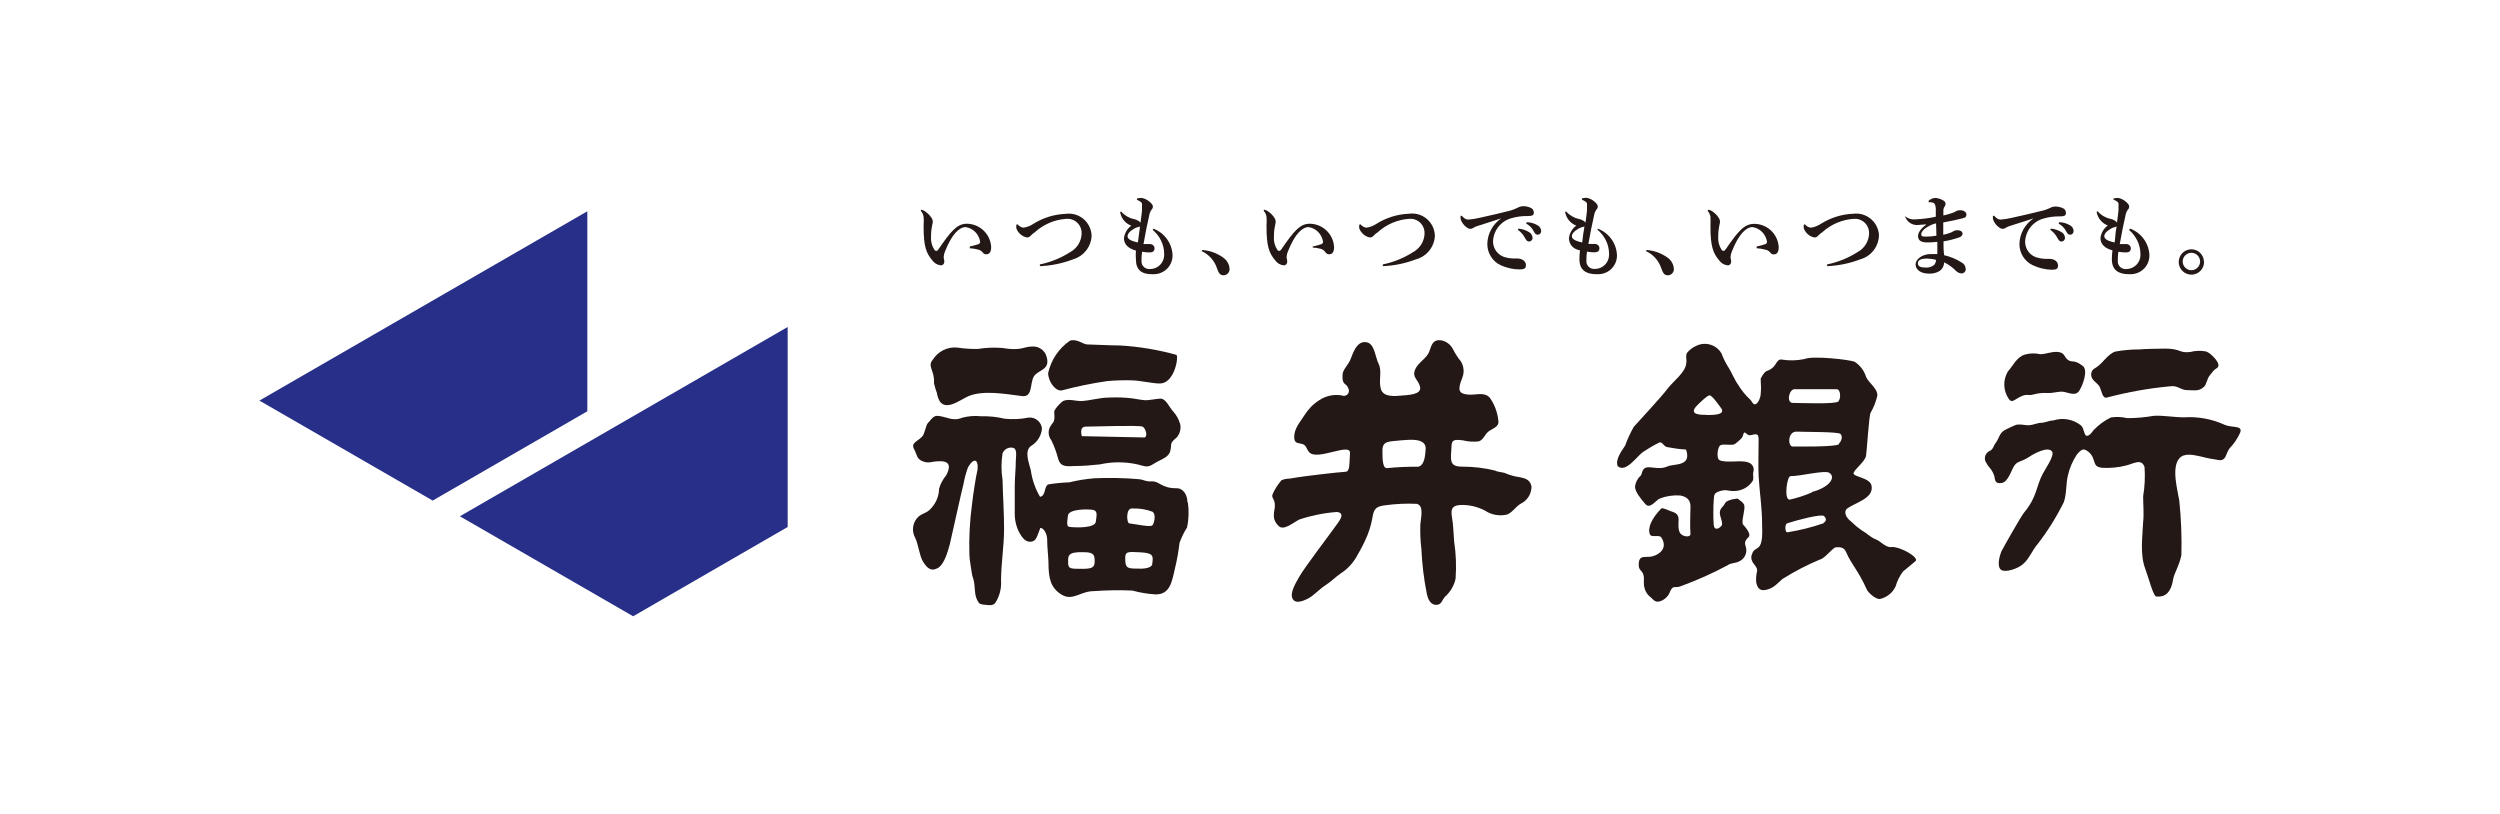 <?xml version="1.0" encoding="UTF-8"?><svg id="_レイヤー_2" xmlns="http://www.w3.org/2000/svg" viewBox="0 0 215 70" width="215" height="70"><g id="Layer_1"><rect width="215" height="70" style="fill:none; stroke-width:0px;"/><g id="_レイヤー_2-2"><g id="_レイヤー_1-2"><polygon points="50.51 18.17 22.31 34.45 37.21 43.05 50.51 35.37 50.51 18.17" style="fill:#272f88; stroke-width:0px;"/><polygon points="67.74 45.32 67.74 28.12 39.55 44.4 54.45 53 67.74 45.32" style="fill:#272f88; stroke-width:0px;"/><path d="M162.65,47.06c-.55,0-.89-.51-1.34-.68s-.78-.54-1.23-.79c-.29-.2-.57-.43-.82-.68-.26-.2-.78-.68-.46-1.13.68-.55,2.38-.89,2.15-2.02-.13-.66-1.47-.74-1.54-1.02s.96-.98,1.07-1.54c.06-.31.25-3.42.39-3.7.27-.46.46-.95.58-1.47.04-.62-.73-1.08-.97-1.62-.16-.53-.5-.98-.97-1.29-.34-.18-3.64-.56-4.33-.24-.65.13-1.31.15-1.96.04-.39-.07-.44.45-.82.74-.51.4-.48,0-.98.89,0,.58.06.68,0,1.31,0,.28-.18.77-.42.89s-.33-.26-.5-.4c-.4-.37-.74-.8-1.02-1.26-.32-.43-.6-1.17-.89-1.58-.21-.35-.39-.71-.53-1.09-.43-.78-1.41-1.07-2.2-.67-.3.13-.57.34-.77.59-.17.25,0,.74-.07.83,0,.82-1.16,1.64-1.63,2.28s-2.49,2.81-2.89,3.26c-.29.52-.54,1.06-.74,1.61-.18.32-.89,1.15-.64,1.77.69.6,1.64-.83,2.16-1.21.45-.3.91-.57,1.39-.81.29-.15.4.37.76.39.52.1,1.04.17,1.57.2.52,1.49-1.05,1.2-1.59,1.45-.82.38-1.65-.15-2.02.2-.23.22-.13.39-.31.62-.27.24-.43.57-.47.93,0,.42.49,1.03.89,1.49s.89-.31,1.22-.47c.56-.22,1.17-.31,1.77-.27.61.11.89.42.89.93s-.06,1.66,0,2.39c0,.28-.55.25-.82,0s-.22-.89-.2-1.18c0-.4-.11-.59-.51-.73-.1,0-.89-.41-.98-.29-.78.8-1.21,1.64-.98,2.22.13.32.8,0,.98.27.58.89-.12,1.45-.74,1.62s-1.21-.22-1.2.75c0,.67.53.31.44,1.55,0,.49.21.95.6,1.24.25.2.39.53.95.27.33-.16.59-.44.71-.79.27-.61.43-.22.98-.47,1.36-.5,2.68-1.09,3.95-1.77.24-.2.66-.18.94-.31.44-.17.72-.6.68-1.07-.04-.42-.32-.55.21-1.07.21-.21-.19-.74-.52-1.1-.09-.51.24-1.19.13-1.65-.08-.16-.2-.28-.35-.37-.22-.15-.08-.21-.52-.13-.21.03-.41.09-.6.19-.2.09-.19.27-.36.44-.59.55,0,1.06-.08,1.6-.19.31-.66.53-.71,0s-.04-1.68,0-2.13,0-.63.55-.79.63,0,1.18,0c.64,0,1.24-.31,1.6-.84.16-.26,0-.55.08-.82.1-.33-.08-.68-.41-.79,0,0,0,0,0,0-.58-.26-1.92.08-2.51-.21-.27-.13-.18-1.13.09-1.28s1.03.07,1.26-.12.62-.45.68-.74c.13-.55.27.05.63,0s.71-.28.71.34c0,.89-.04,2.27,0,3.15.08,1.43.3,2.72.3,4.15,0,.5.1,1.63-.3,1.99-.25.22-.43.19-.55.55-.11.21-.11.45,0,.66.12.28.47.52.42.84-.08.31-.1.63-.08.95.12.65.43.8.99.63s.8-.48,1.26-.89c1.03-.65,2.11-1.21,3.23-1.68.42-.08,1.1-1.02,1.37-1.05.57-.05.74.11.89.42.45,1.06,1.02,1.53,1.77,3.2.13.31.82.89,1.15.82.59-.14,1.09-.54,1.34-1.1.13-.46.34-.88.63-1.26.18-.15.71-.58,1.07-.89s-1.3-1.27-2.09-1.22ZM146.78,35.68c-.51,0-1.57,0-.89-.75.2-.21.89-.89,1.11-.93s.8.81.98,1.05c.54.67-.77.64-1.2.64ZM154.34,33.47h3.61c.35,0,.39.81.14,1.06s-3.34.12-3.91.12-.34-1.18.16-1.18ZM156.83,45c-1.02.35-2.06.61-3.12.78-.22,0-.23-.72,0-.78.89-.29,2.93-.82,3.15-.62s.23.44-.03.58v.04ZM155.84,42.34c-.62.27-1.28.49-1.94.63-.5,0-.22-2.03.08-2.02.89,0,2.99-.55,3.35-.28.58.38,0,1.25-1.5,1.64v.04ZM158.15,38.2c-.25.25-3.55.2-3.98.2s-.45-1.32.36-1.28,3.55,0,3.75.2.11.59-.13.83v.04Z" style="fill:#231815; stroke-width:0px;"/><path d="M80.58,33.85c.36,1.9,1.9.56,2.73.21,1.28-.52,3.12-.18,4.56,0,.98.15.68-1.13,1.05-1.7s1.43-.53,1.09-1.67c-.14-.55-.65-.92-1.21-.89-.83,0-.89.41-2.66.12-.68-.05-1.37-.02-2.05.09-.59.01-1.19-.03-1.77-.12-.84-.08-1.64.32-2.09,1.03-.53.6.18.94.09,2.03.07.31.16.6.27.9Z" style="fill:#231815; stroke-width:0px;"/><path d="M102.12,43.2c0-.62-.35-1.23-.95-1.21-1.31,0-1.46-.62-2.1-.59s-.61-.16-1.25-.2c-1.22-.1-2.45-.12-3.68-.07-.73.06-1.46.17-2.17.35-.61.02-1.22.08-1.83.18-.36.18-.2,1.02-.7,1.06-.41-.7-.68-1.47-.79-2.28-.16-.64-.61-1.72.07-2.12.51-.32.84-.87.89-1.47-.06-.57-.57-.99-1.14-.94-.68.14-1.38.17-2.07.1-.66-.16-1.34-.23-2.01-.21-.55-.06-1.1-.02-1.63.12-.26.11-.54.16-.82.12-.27,0-1.17-.36-1.48-.26s-.45.4-.65.59-.27.95-.51,1.18c-.43.45-.98.53-.69,1.07s.2.83.74,1.05.76,0,1.38,0c1.21-.07.89.74.64,1.21-.28.34-.49.73-.61,1.15-.01.62-.25,1.21-.67,1.67-.46.53-.82.38-1.25.89-.38.48-.43,1.14-.13,1.67.27.55.36,1.54.67,2.04s.66.89,1.26.56.89-1.53,1.04-2.04c.39-1.68.98-4.43,1.19-5.23.08-.47.21-.93.37-1.38.09-.17.4-.67.65-.58s.21.74.14.95-.36,2.06-.43,2.74c-.2,1.47-.28,2.95-.23,4.43,0,.35.16,1.14.2,1.49s.15.51.2.82c.11.65,0,1.19.4,1.77.13.18.51.17.72.2.41.05.62,0,.79-.32.31-.54.45-1.15.41-1.77,0-1.46.26-2.95.26-4.43s-.1-2.83-.13-4.23c-.12-.76-.12-1.54,0-2.3.15-.35.52-.55.89-.47.41.07.25.81.25,1.12,0,.67-.09,1.48-.09,2.16v2.28c-.02.62.12,1.23.41,1.77.22.37.49.79.97.75s.52-.43.82-1.19c.34,0,.61.63.59,1.06,0,.66.09,1.26.11,1.9,0,1.37.18,2.2,1.13,2.78s1.63-.3,2.74-.3c1.12-.08,2.23-.1,3.35-.05.65.18,1.33.29,2,.33,1.24,0,1.39-1.07,1.66-2.24.17-.72.31-1.45.39-2.19.17-.47.38-.91.65-1.33.15-.71.17-1.44.07-2.15ZM91.84,44.34c.07-.58,1.72-.57,2.15-.49s.32.46.25,1.02c-.07.56-1.72.51-2.19.45-.31,0-.31-.21-.21-.98ZM93.1,48.92c-1.08,0-1.24,0-1.24-.54s-.11-.95,1.39-.89c.89,0,.89.32.89.8s-.19.63-1.04.63ZM99.1,48.5c-.06.39-.82.43-1.35.4-.83,0-.98-.08-.98-.89,0-.59.21-.57,1.31-.51s1.12.29,1.01.99h0ZM99.1,45.17c-.1.2-1.38-.09-1.98-.16-.23,0-.32-1.31.23-1.28.6-.03,1.21.07,1.77.28.25.16.22.74.02,1.14h-.04Z" style="fill:#231815; stroke-width:0px;"/><path d="M101.48,36.44c-.1-.37-.29-.71-.54-1-.43-.46-.63-1.11-1.11-1.16-.33,0-1.04.16-1.35.14s-.76-.11-1.09-.16c-.66-.08-1.34-.1-2-.07-.83,0-1.6.26-2.41.3-.64,0-1.35-.31-1.77.18-.2.18-.37.38-.51.61-.11.23.08.54-.09,1-.11.13-.21.27-.3.42-.2.37-.16.82.1,1.15.25.51.45,1.05.59,1.6.19.66.59.67,1.33.63.75,0,1.5-.06,2.24-.14,1.07-.24,2.19-.24,3.26,0,.67.16.82.32,1.42-.07s1.25-.49,1.4-1.11-.11-.6.54-1.13c.29-.33.4-.77.3-1.2ZM98.36,37.62l-5.32-.11s-.27-.82.34-.82,4.59-.14,4.88,0,.49.94.11.94h0Z" style="fill:#231815; stroke-width:0px;"/><path d="M91.31,33.57c-.5.12-1.17-.73-1.17-1.49.25-1.13.92-2.12,1.87-2.78.59-.2,1.16.32,1.47.32s2.01.09,2.86.09c1.64.1,3.26.37,4.84.81.2.24-.21,2.47-1.43,2.46-.66,0-1.53-.23-2.37-.27-.71-.02-1.42,0-2.13.06-1.33.19-2.65.46-3.95.81Z" style="fill:#231815; stroke-width:0px;"/><path d="M121.93,40.14c-.89-.01-1.78.03-2.66.12-.42,0-.37-1.03-.38-1.51,0-.89.59-.76,1.72-.89.7-.06,2-.18,2,.71-.04.59-.09,1.48-.67,1.57ZM130.65,41.03c-.37-.05-.74-.15-1.09-.29-.33-.17-.64-.1-.98-.27-.93-.23-1.89-.34-2.86-.34-1.11,0-.96-.58-.89-1.73,0-.59.24-.62.98-.53.44.11.9.14,1.36.09.38-.12.51-.56.8-.82s.98-.39.89-.95c-.07-.71-.32-1.4-.74-1.99-.51-.54-1.2-.19-1.92-.27s-.89-.35-.44-1.45c.23-.57.1-1.22-.33-1.66-.2-.28-.37-.58-.53-.89-.2-.33-.52-.56-.89-.65-.79-.14-.89.38-1.09.95s-.96.94-1.21,1.53c-.31.73.3.89.42,1.54s-1.06.67-1.61.72-1.57.16-1.77-.58.12-1.52-.18-2.13-.35-1.69-.98-1.86c-.98-.27-1.31,1.21-1.48,1.53-.25.52-.62.8-.65,1.24-.06.98.32.65.51,1.21.1.22,0,.49-.23.58-.05.02-.1.03-.15.04-.74-.19-1.52-.05-2.15.38-.51.32-.93.76-1.25,1.27-.39.63-.89,1.12-.89,1.92.04.53.28.45.68.56s.33.41.63.73c.7.73,3.55-.89,3.49.06s0,1.56-.36,1.6c-.61.04-3.49.35-4.69.57-.3.05-.47,0-.84.16-.32.37-.58.77-.77,1.21-.12.33.2.38.2.95,0,.39-.09.44-.09.89,0,.34.16.66.42.89.42.43,1.24-.29,1.77-.56,1.05-.35,2.15-.57,3.25-.65.82.12.09.89-.24,1.37-.33.48-2.59,3.44-3.01,4.2-.27.48-.82,1.35-.59,1.86s.89.25,1.37,0,.89-.75,1.46-1.12.89-.74,1.33-1.03c.55-.35,1-.83,1.33-1.39.28-.49.51-.89.74-1.39.31-.64.53-1.31.65-2.01.12-.8.35-.98,1.14-1.07.88-.12,1.77-.16,2.66-.12.64.14.38,1.11.32,1.77-.02.7,0,1.4.09,2.1.06,1.3.21,2.6.47,3.87.1.49.33.95.8.95s.49-.4.77-.71c.45-.4.77-.94.9-1.53.08-1.07.04-2.14-.12-3.19-.04-.46-.06-.83-.09-1.3-.05-.99-.51-1.77.59-1.86.74-.03,1.47.13,2.13.47.56.38,1.26.51,1.92.35.48-.18.75-.71,1.21-.95.56-.28.9-.86.89-1.48-.15-.66-.66-.69-1.06-.79v-.03Z" style="fill:#231815; stroke-width:0px;"/><path d="M174.83,33.93c-.32.1-.33,0-.65.04-.81.16-1.08.83-1.42.34-.49-.7-.52-1.62-.09-2.35.45-.51.77-1.25,1.45-1.46.43-.13.89-.14,1.33-.04.53,0,1.06-.27,1.62-.18s.44.53.89.74c.3.13.48-.07,1.17.46.46.38,0,1.6-.28,2.07-.35.61-.96.17-1.53.13-.4,0-.8.14-1.2.12-.43-.03-.87.01-1.29.14Z" style="fill:#231815; stroke-width:0px;"/><path d="M179.84,32.27c0-.37.13-.5.43-.67.57-.35,1.03-1.2,1.67-1.37.67-.12,1.36-.18,2.04-.18.71-.06,1.5-.05,2.21-.07,1.4,0,1.19.41,2.18.29.45-.12.92-.13,1.37-.04.36.12,1.45,1.13.89,1.44-.28.16-.33.31-.58.6s-.28.79-.51,1c-.46.43-.89.27-1.44.28s-.82-.43-1.46-.33c-1.83.17-3.63.49-5.41.96-.42.15-.47-.51-.65-.89s-.69-.53-.74-1.02Z" style="fill:#231815; stroke-width:0px;"/><path d="M191.38,36.56c-1.11-.52-2.33-.75-3.55-.67-.89,0-1.77-.18-2.6-.13-.76.13-1.52.2-2.29.2-.46-.11-.93-.13-1.4-.06-.56.27-1.06.64-1.49,1.09-.12.15-.35.51-.59.49s-.21-.63-.49-.89c-.67-.54-1.58-.7-2.39-.43-.36,0-.67.19-1.03.2s-.7.19-1.04.21-.89-.15-1.22,0-.65.28-.98.48-.43.71-.66,1.01-.21.54-.51.71c-.35.14-.53.53-.4.89.11.22.24.42.4.6.17.2.29.43.37.68.07.41.09.67.62.6s.81-.97,1.02-1.36c.33-.59.58-.38,1.36-.89.41-.28,1.66-.96,1.98-.44.2.34-.59,1.48-.82,1.91-.59,1.13-.46,1.95-1.62,3.35-.24.29-1.77,2.98-1.93,3.31-.22.56-.38,1.37,0,1.6s1.4-.11,1.84-.49c.58-.49.79-1.19,1.3-1.77.86-1.12,1.61-2.32,2.23-3.58.25-.7.17-1.57.35-2.29.14-.63.4-1.23.75-1.77.11-.14.4-.51.65-.46s.6.35.74.68c.22.55.15.82.8.89.68.04,1.37-.02,2.03-.19.67-.15,1.35-.65,1.62.12.06.84.02,1.69-.12,2.53,0,.67.08,1.52,0,2.2-.06,1.32-.28,2.8.18,4.02.29.78.7,2.39.95,2.39s1.2.18,1.45-1.49c.07-.47.52-1.13.71-2.07.04-1.56-.02-3.13-.18-4.68-.14-.89-.7-2.83,0-3.64.45-.51,1.26-.28,1.86-.16.52.14,1.05.24,1.58.31.62.05.54-.58.89-1.02.37-.38.67-.83.89-1.31.3-.7-.7-.43-1.25-.69Z" style="fill:#231815; stroke-width:0px;"/><path d="M79.2,18.03c.15.03.29.09.41.19.19.13.36.3.49.5.07.09.11.2.12.31,0,.11-.02.22-.05.33-.07.33-.11.68-.1,1.02-.03.4.08.79.3,1.12.04.05.09.07.15.08.06,0,.12-.04.18-.13,1.1-1.6,1.61-2.21,2.46-2.21,1.11.02,2.02.89,2.08,2,0,.44-.15.63-.43.63-.14,0-.26-.08-.33-.2-.1-.11-.24-.18-.38-.21-.23-.06-.46-.1-.7-.11v-.15c.25-.05.49-.12.74-.2.1-.03.17-.13.15-.23-.11-.64-.6-1.14-1.24-1.24-.53,0-1.17.56-1.77,2.07-.07.15-.11.31-.12.47,0,.04,0,.09,0,.13.03.09.05.18.05.27.02.17-.09.33-.26.35-.01,0-.03,0-.04,0-.3-.03-.57-.19-.74-.44-.51-.6-.74-1.19-.74-2.86v-.15c.02-.24.02-.48,0-.72-.03-.2-.11-.38-.25-.52l.04-.08Z" style="fill:#231815; stroke-width:0px;"/><path d="M87.53,19.31c.12.15.3.25.49.27.28-.04.56-.14.8-.3.85-.54,1.82-.85,2.83-.89,1.07-.15,2.06.6,2.21,1.67,0,.07.02.14.02.21-.04.95-.68,1.76-1.59,2.03-.91.35-1.88.55-2.86.59v-.15c.93-.19,1.81-.55,2.61-1.06.58-.32.95-.91.98-1.57.04-.67-.46-1.25-1.13-1.29-.07,0-.14,0-.21,0-.99.07-1.92.47-2.66,1.13-.15.1-.28.21-.4.34-.08.09-.2.14-.32.13-.41-.09-.74-.38-.89-.77-.02-.11-.02-.22,0-.33l.12-.03Z" style="fill:#231815; stroke-width:0px;"/><path d="M99.18,19.66c.96.36,1.61,1.25,1.66,2.27.02.89-.67,1.62-1.56,1.65-.07,0-.14,0-.21,0-.86.02-1.38-.36-1.38-1.25-.02-.26-.02-.52,0-.78-.56-.15-1.03-.47-1.03-1.06.05-.43.28-.82.63-1.08-.51-.19-.87-.64-.96-1.17l.09-.05c.27.32.65.55,1.06.64.15.03.29.08.42.16.07.04.13.1.18.17.05-.36.1-.71.13-1.04,0-.11,0-.22,0-.33.01-.09.01-.18,0-.27,0-.12-.2-.24-.43-.33v-.12c.13-.03.26-.05.4-.05.23.04.45.14.63.29.23.17.34.33.34.45,0,.11-.05.21-.12.28-.11.15-.17.32-.2.5-.17.74-.31,1.44-.49,2.45h.56c.21,0,.38.15.39.35,0,0,0,.01,0,.02,0,.23-.15.35-.4.35-.22,0-.45-.02-.67-.06-.04.26-.05.52-.05.78-.03.37.25.68.62.71.04,0,.07,0,.11,0,.67,0,1.22-.54,1.22-1.21,0-.04,0-.07,0-.11-.01-.8-.38-1.54-.99-2.05l.06-.09ZM98.03,19.48s-.08.04-.12.04c-.12.02-.24.07-.35.13-.45.26-.59.48-.59.67s.19.39.89.53l.18-1.37Z" style="fill:#231815; stroke-width:0px;"/><path d="M103.38,21.5c.64.04,1.25.26,1.77.62.33.21.55.56.59.96.04.29-.17.56-.46.59-.03,0-.07,0-.1,0-.25,0-.39-.2-.53-.63-.22-.64-.69-1.16-1.3-1.44l.04-.11Z" style="fill:#231815; stroke-width:0px;"/><path d="M108.7,18.03c.15.03.29.09.41.19.19.13.35.3.48.5.07.09.11.2.12.31,0,.11-.02.22-.05.33-.07.33-.11.68-.1,1.02-.03.4.08.79.3,1.12.04.05.09.08.15.08.06,0,.12-.04.18-.13,1.1-1.6,1.61-2.21,2.46-2.21,1.11.02,2.02.89,2.08,2,0,.44-.15.63-.43.63-.14,0-.26-.08-.33-.2-.09-.13-.23-.23-.38-.27-.23-.06-.46-.1-.7-.11v-.09c.25-.05.49-.12.74-.2.1-.03.17-.13.15-.23-.11-.64-.6-1.14-1.24-1.24-.53,0-1.17.56-1.77,2.07-.07.15-.11.31-.12.47,0,.04,0,.09,0,.13.03.09.05.18.05.27.02.17-.09.33-.26.35-.01,0-.03,0-.04,0-.3-.03-.57-.19-.74-.44-.51-.6-.74-1.19-.74-2.86v-.15c.02-.24.02-.48,0-.72-.03-.2-.11-.38-.25-.52l.04-.08Z" style="fill:#231815; stroke-width:0px;"/><path d="M117.02,19.31c.12.15.3.25.49.27.3-.04.58-.15.83-.31.85-.54,1.82-.85,2.83-.89,1.07-.15,2.06.6,2.21,1.67.01.07.02.15.02.22-.04.96-.7,1.78-1.62,2.03-.91.35-1.88.55-2.86.59v-.15c.93-.19,1.81-.55,2.61-1.06.58-.32.95-.91.98-1.57.04-.67-.46-1.25-1.13-1.29-.07,0-.14,0-.21,0-.99.07-1.92.47-2.66,1.13-.15.1-.28.21-.4.34-.08.09-.2.14-.32.13-.41-.09-.74-.38-.89-.77-.02-.11-.02-.22,0-.33l.12-.03Z" style="fill:#231815; stroke-width:0px;"/><path d="M125.7,18.55c.26.27.38.33.54.33h.08c.3-.03.6-.07.89-.14.99-.22,1.96-.44,2.52-.59.26-.06.52-.15.76-.27.15-.09.32-.14.49-.15.22,0,.43.04.63.13.18.06.31.23.3.43,0,.2-.1.29-.52.29-.47-.01-.94.05-1.39.18-.91.24-1.56,1.05-1.6,2,0,.68.48,1.26,1.14,1.39.19.05.38.07.58.08h.35c.49,0,.76.27.76.56s-.12.38-.55.38c-.56,0-1.11-.13-1.62-.36-.71-.33-1.16-1.06-1.15-1.84.02-.88.47-1.7,1.2-2.19-.64.22-1.19.37-1.97.63-.16.04-.32.11-.46.2-.06.05-.14.07-.22.07-.12,0-.23-.05-.32-.12-.25-.18-.44-.43-.53-.73,0-.06,0-.11,0-.17v-.09l.1-.02ZM130.58,19.66c.34.03.66.14.95.32.16.1.25.27.27.46.01.17-.11.31-.27.33-.01,0-.02,0-.04,0-.15,0-.24-.11-.35-.32-.14-.27-.35-.51-.6-.68l.04-.11ZM131.3,19.11c.33,0,.65.1.94.27.18.1.3.29.3.5,0,.16-.12.3-.28.3,0,0-.02,0-.03,0-.11,0-.2-.04-.32-.27-.14-.29-.37-.53-.66-.68l.04-.11Z" style="fill:#231815; stroke-width:0px;"/><path d="M137.4,19.66c.96.36,1.61,1.25,1.66,2.27.02.89-.67,1.62-1.56,1.65-.07,0-.14,0-.21,0-.89,0-1.46-.35-1.46-1.29,0-.26.02-.51.05-.76-.52-.09-.95-.45-.95-1.05.05-.43.28-.82.63-1.08-.51-.19-.87-.64-.96-1.17l.09-.05c.27.32.65.55,1.06.64.15.03.29.08.42.16.07.04.13.1.18.17.05-.36.1-.71.13-1.04,0-.11,0-.22,0-.33.01-.09.01-.18,0-.27,0-.12-.2-.24-.43-.33v-.12c.13-.03.26-.05.39-.05.24.04.46.14.64.29.22.17.33.33.33.45,0,.11-.05.21-.12.28-.11.15-.17.32-.2.5-.17.74-.31,1.44-.49,2.45h.56c.21,0,.38.15.39.35,0,0,0,.01,0,.02,0,.23-.15.35-.4.35-.22,0-.45-.02-.67-.06-.04.26-.05.52-.05.78-.03.37.25.68.62.71.04,0,.07,0,.11,0,.67,0,1.22-.54,1.22-1.21,0-.04,0-.07,0-.11-.01-.8-.38-1.54-.99-2.05l.02-.09ZM136.25,19.48s-.09.04-.13.04c-.12.03-.24.07-.35.13-.45.26-.59.48-.59.67s.19.39.89.53c.04-.41.11-.89.19-1.36v-.02Z" style="fill:#231815; stroke-width:0px;"/><path d="M141.59,21.5c.64.04,1.25.26,1.77.62.33.21.55.56.59.96.04.29-.17.56-.46.59-.03,0-.07,0-.1,0-.25,0-.39-.2-.53-.63-.22-.64-.69-1.16-1.3-1.44l.04-.11Z" style="fill:#231815; stroke-width:0px;"/><path d="M146.91,18.03c.15.03.29.09.41.19.19.13.35.3.48.5.07.09.11.2.12.31,0,.11-.02.22-.05.33-.07.33-.11.68-.1,1.02-.03.4.08.79.3,1.12.04.05.09.08.15.08.06,0,.12-.04.18-.13,1.11-1.6,1.6-2.2,2.49-2.2,1.11.02,2.02.89,2.08,2,0,.44-.15.63-.43.63-.14,0-.26-.08-.33-.2-.12-.12-.27-.2-.44-.22-.23-.06-.46-.1-.7-.11v-.15c.25-.05.49-.12.74-.2.1-.03.17-.13.15-.23-.11-.64-.6-1.14-1.24-1.24-.53,0-1.17.56-1.77,2.07-.07.15-.11.31-.12.47,0,.04,0,.09,0,.13.03.09.05.18.05.27.02.17-.09.33-.26.35-.01,0-.03,0-.04,0-.3-.03-.57-.19-.74-.44-.51-.6-.74-1.19-.74-2.86v-.15c.01-.24.01-.48,0-.72-.03-.2-.12-.38-.25-.52l.07-.08Z" style="fill:#231815; stroke-width:0px;"/><path d="M155.24,19.31c.12.15.3.25.49.27.3-.04.58-.15.83-.31.85-.54,1.82-.85,2.83-.89,1.07-.13,2.05.63,2.19,1.7,0,.05.01.1.01.15-.02.97-.67,1.81-1.6,2.07-.91.35-1.88.55-2.86.59v-.15c.93-.19,1.82-.55,2.62-1.06.58-.31.96-.91.99-1.57.04-.67-.46-1.25-1.13-1.29-.07,0-.14,0-.21,0-.99.07-1.92.47-2.66,1.13-.15.1-.28.21-.4.34-.08.09-.2.14-.32.13-.41-.09-.74-.38-.89-.77-.02-.11-.02-.22,0-.33l.11-.03Z" style="fill:#231815; stroke-width:0px;"/><path d="M163.82,18.59c.28.22.63.32.98.27.57-.03,1.13-.1,1.68-.22v-.67c0-.13-.03-.26-.07-.38-.06-.14-.2-.2-.43-.2h-.12v-.12c.16-.15.36-.24.58-.25.25.02.49.1.7.23.1.05.17.15.18.27,0,.09-.03.18-.09.25-.05.08-.09.16-.1.26v.5c.27-.06.54-.13.81-.23.09-.03.18-.08.27-.13.12-.07.25-.1.38-.09.32,0,.52.18.52.36s-.04.26-.31.33c-.58.14-1.04.25-1.68.36v1.06c.22-.04.44-.11.65-.19.06-.02.12-.05.18-.09.11-.07.23-.11.36-.11.33,0,.47.14.47.29s-.12.26-.27.32c-.44.15-.9.27-1.37.35,0,.43,0,.82.06,1.19.54.12,1.05.33,1.51.63.2.1.33.31.34.53.03.19-.11.37-.31.4-.02,0-.05,0-.08,0-.16-.01-.31-.09-.43-.2-.3-.31-.65-.57-1.04-.75,0,.32-.16.61-.43.77-.27.15-.58.22-.89.2-.68,0-1.13-.34-1.13-.79s.58-.89,1.29-.89c.19,0,.38,0,.58,0v-1.05c-.29.03-.59.05-.89.05-.58,0-.77-.23-.77-.55s.27-.67.73-1h0c-.31,0-.59.05-.76.05-.47.03-.91-.26-1.07-.7l-.04-.07ZM165.66,22.24c-.47,0-.72.13-.72.41s.27.36.67.36c.26.02.52-.06.73-.23.1-.12.16-.28.16-.43-.27-.08-.56-.11-.84-.12h0ZM166.49,19.21c-.26.06-.51.17-.74.31-.37.22-.52.45-.52.63s.1.2.41.2c.3,0,.59-.03.89-.08,0-.36-.02-.71-.03-1.07h0Z" style="fill:#231815; stroke-width:0px;"/><path d="M171.49,18.55c.26.27.38.33.53.33h.08c.3-.03.6-.07.89-.14.98-.22,1.96-.44,2.52-.59.26-.05.51-.13.74-.24.15-.09.32-.14.49-.15.22,0,.43.04.63.13.19.06.31.23.3.43,0,.2-.1.29-.52.29-.47-.01-.94.05-1.39.18-.91.24-1.56,1.05-1.6,2,0,.68.48,1.26,1.14,1.39.19.05.38.07.58.08h.35c.49,0,.76.27.76.56s-.12.38-.55.38c-.56-.02-1.11-.15-1.62-.39-.71-.33-1.16-1.06-1.15-1.84.03-.89.48-1.7,1.22-2.19-.64.22-1.19.37-1.97.63-.16.04-.32.11-.46.2-.06.05-.14.07-.22.07-.12,0-.23-.05-.32-.12-.25-.18-.44-.43-.53-.73,0-.06,0-.11,0-.17v-.09l.1-.02ZM176.37,19.66c.34.03.66.14.95.32.16.1.25.27.27.46.01.17-.11.31-.27.33-.01,0-.02,0-.04,0-.15,0-.24-.11-.35-.32-.14-.27-.35-.51-.6-.68l.04-.11ZM177.09,19.11c.33,0,.65.1.94.27.18.1.3.29.3.5,0,.16-.12.3-.28.3,0,0-.02,0-.03,0-.11,0-.2-.04-.32-.27-.15-.29-.37-.53-.66-.68l.04-.11Z" style="fill:#231815; stroke-width:0px;"/><path d="M183.19,19.66c.96.36,1.61,1.25,1.66,2.27.02.89-.67,1.62-1.56,1.65-.07,0-.14,0-.21,0-.89,0-1.46-.35-1.46-1.29,0-.26.02-.51.05-.76-.56-.15-1.03-.47-1.03-1.06.05-.43.28-.82.63-1.08-.51-.19-.87-.64-.96-1.17l.09-.05c.27.32.65.55,1.06.64.15.03.29.08.42.16.07.04.13.1.18.17.05-.36.1-.71.13-1.04,0-.11,0-.22,0-.33.01-.09.01-.18,0-.27,0-.12-.2-.24-.43-.33v-.1c.13-.03.26-.05.39-.05.23.04.45.14.63.29.23.17.33.33.33.45,0,.11-.04.21-.12.28-.11.15-.17.32-.2.5-.17.74-.31,1.44-.49,2.45h.56c.21,0,.38.15.39.35,0,0,0,.01,0,.02,0,.23-.15.35-.4.35-.22,0-.45-.02-.67-.06-.04.26-.05.52-.05.78-.03.37.25.68.62.71.04,0,.07,0,.11,0,.67,0,1.22-.54,1.22-1.21,0-.04,0-.07,0-.11-.02-.8-.38-1.54-.99-2.05l.1-.09ZM182.03,19.48s-.08.04-.12.04c-.12.03-.24.07-.35.13-.45.26-.59.48-.59.67s.19.39.89.53c.06-.41.06-.89.17-1.36v-.02Z" style="fill:#231815; stroke-width:0px;"/><path d="M189.55,22.49c.02.6-.45,1.11-1.05,1.13-.6.02-1.11-.45-1.13-1.05-.02-.6.45-1.11,1.05-1.13.01,0,.03,0,.04,0,.59,0,1.06.47,1.08,1.06ZM187.71,22.49c0,.41.34.75.75.75s.75-.34.75-.75-.34-.75-.75-.75-.75.34-.75.75Z" style="fill:#231815; stroke-width:0px;"/></g></g></g></svg>